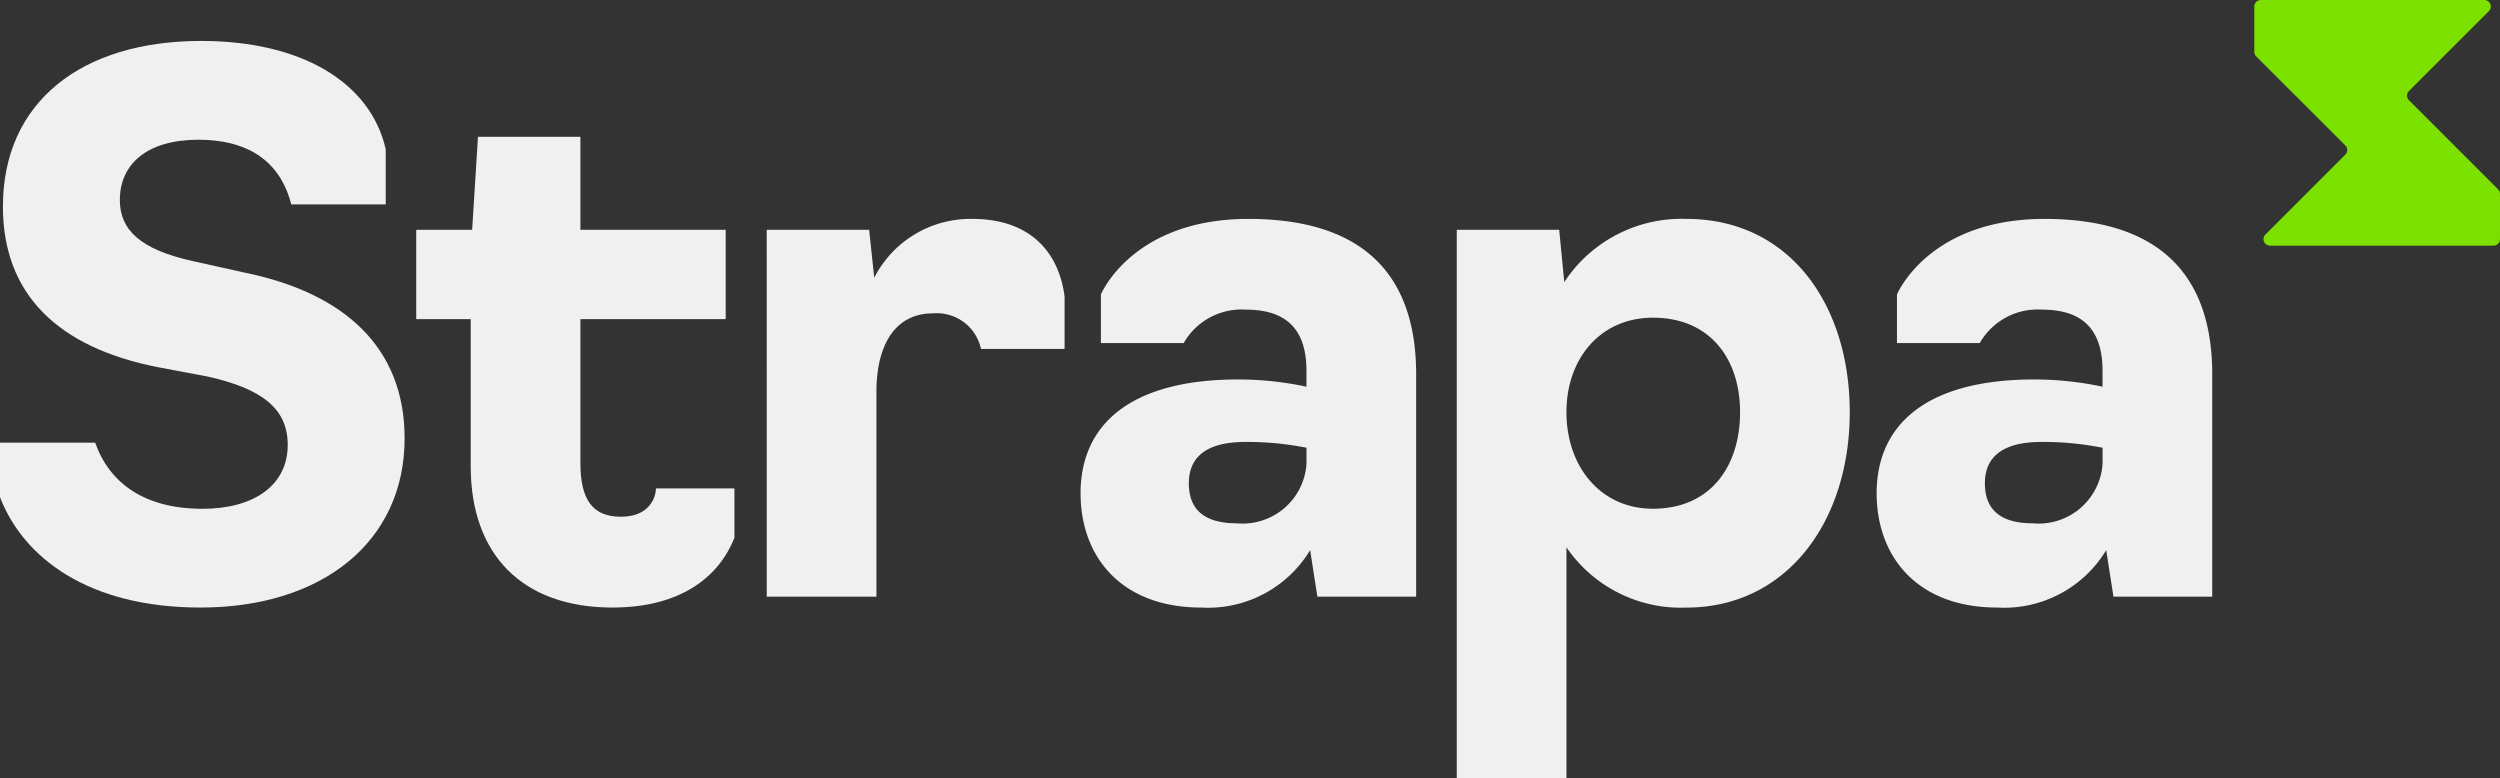 <svg xmlns="http://www.w3.org/2000/svg" xmlns:xlink="http://www.w3.org/1999/xlink" width="138.131" height="43" viewBox="0 0 138.131 43">
  <rect x="0" y="0" width="138.131" height="43" fill="#333333" stroke="none"/>
  <defs>
    <clipPath id="clip-path">
      <rect id="Retângulo_61" data-name="Retângulo 61" width="138.131" height="43" fill="none"/>
    </clipPath>
  </defs>
  <g id="Grupo_71" data-name="Grupo 71" transform="translate(0 0)">
    <g id="Grupo_50" data-name="Grupo 50" transform="translate(0 0)" clip-path="url(#clip-path)">
      <path id="Caminho_185" data-name="Caminho 185" d="M0,29.4v-3.01H5.258c.8,2.247,2.729,3.652,5.94,3.652,2.809,0,4.7-1.284,4.7-3.532,0-1.967-1.365-3.09-4.415-3.773l-2.77-.522C3.211,21.129.161,18.2.161,13.343c0-5.779,4.334-9.151,10.957-9.151,5.539,0,9.351,2.288,10.194,5.98v3.051H16.094c-.522-2.047-2.007-3.572-5.138-3.572-2.809,0-4.334,1.324-4.334,3.331,0,1.646,1.123,2.729,4.014,3.371l2.89.642c5.5,1.124,8.83,4.134,8.83,9.151,0,5.74-4.575,9.352-11.278,9.352C4.857,35.5,1.284,32.729,0,29.4" transform="translate(0 -1.93)" fill="#f0f0f0"/>
      <path id="Caminho_186" data-name="Caminho 186" d="M45.629,32.232V24.084h-3.01V19.148h3.09l.321-5.138H51.69v5.138h8.027v4.936H51.69v7.947c0,2.047.682,2.97,2.247,2.97,1.605,0,1.926-1.123,1.926-1.565H60.2v2.729c-.843,2.127-2.93,3.853-6.743,3.853-4.977,0-7.827-2.93-7.827-7.787" transform="translate(-19.621 -6.45)" fill="#f0f0f0"/>
      <path id="Caminho_187" data-name="Caminho 187" d="M78.507,23.017h5.659l.281,2.649a5.971,5.971,0,0,1,5.418-3.251c3.131,0,4.776,1.766,5.1,4.295V29.6H90.347A2.5,2.5,0,0,0,87.7,27.633c-2.168,0-3.131,1.846-3.131,4.335V43.286h-6.06Z" transform="translate(-36.144 -10.32)" fill="#f0f0f0"/>
      <path id="Caminho_188" data-name="Caminho 188" d="M110.641,37.586c0-3.853,2.81-6.3,8.71-6.3a18.128,18.128,0,0,1,3.772.4V30.8c0-2.208-1.044-3.371-3.331-3.371a3.678,3.678,0,0,0-3.452,1.846h-4.575V26.589s1.726-4.174,8.148-4.174c6.181,0,9.271,2.93,9.271,8.589V43.286h-5.458l-.4-2.569a6.586,6.586,0,0,1-6.02,3.171c-4.455,0-6.663-2.85-6.663-6.3m12.482-1.645v-.883a16.674,16.674,0,0,0-3.371-.322c-2.368,0-3.13,1-3.13,2.288,0,1.565,1,2.208,2.649,2.208a3.537,3.537,0,0,0,3.853-3.291" transform="translate(-50.938 -10.32)" fill="#f0f0f0"/>
      <path id="Caminho_189" data-name="Caminho 189" d="M149.163,23.017h5.659l.281,2.89a7.747,7.747,0,0,1,6.743-3.492c5.739,0,9.03,4.777,9.03,10.676,0,6.061-3.492,10.8-9.03,10.8a7.653,7.653,0,0,1-6.623-3.331V53.32h-6.06Zm15.653,10.074c0-2.93-1.646-5.218-4.816-5.218-2.89,0-4.777,2.247-4.777,5.218,0,3.01,1.886,5.338,4.777,5.338,3.17,0,4.816-2.328,4.816-5.338" transform="translate(-68.673 -10.32)" fill="#f0f0f0"/>
      <path id="Caminho_190" data-name="Caminho 190" d="M192.153,37.586c0-3.853,2.81-6.3,8.709-6.3a18.13,18.13,0,0,1,3.773.4V30.8c0-2.208-1.044-3.371-3.331-3.371a3.678,3.678,0,0,0-3.452,1.846h-4.575V26.589s1.726-4.174,8.148-4.174c6.181,0,9.271,2.93,9.271,8.589V43.286h-5.458l-.4-2.569a6.586,6.586,0,0,1-6.02,3.171c-4.455,0-6.663-2.85-6.663-6.3m12.482-1.645v-.883a16.674,16.674,0,0,0-3.372-.322c-2.368,0-3.13,1-3.13,2.288,0,1.565,1,2.208,2.649,2.208a3.537,3.537,0,0,0,3.853-3.291" transform="translate(-88.465 -10.32)" fill="#f0f0f0"/>
      <path id="Caminho_191" data-name="Caminho 191" d="M239.371,5.537l4.923,4.923a.36.36,0,0,1,.105.254v2.5a.359.359,0,0,1-.359.359H231.693a.359.359,0,0,1-.254-.614l4.415-4.415a.359.359,0,0,0,0-.508L230.93,3.115a.359.359,0,0,1-.105-.254V.359A.359.359,0,0,1,231.184,0h12.348a.359.359,0,0,1,.254.614l-4.416,4.415a.36.36,0,0,0,0,.508" transform="translate(-106.269 0)" fill="#7de100"/>
    </g>
  </g>
</svg>
